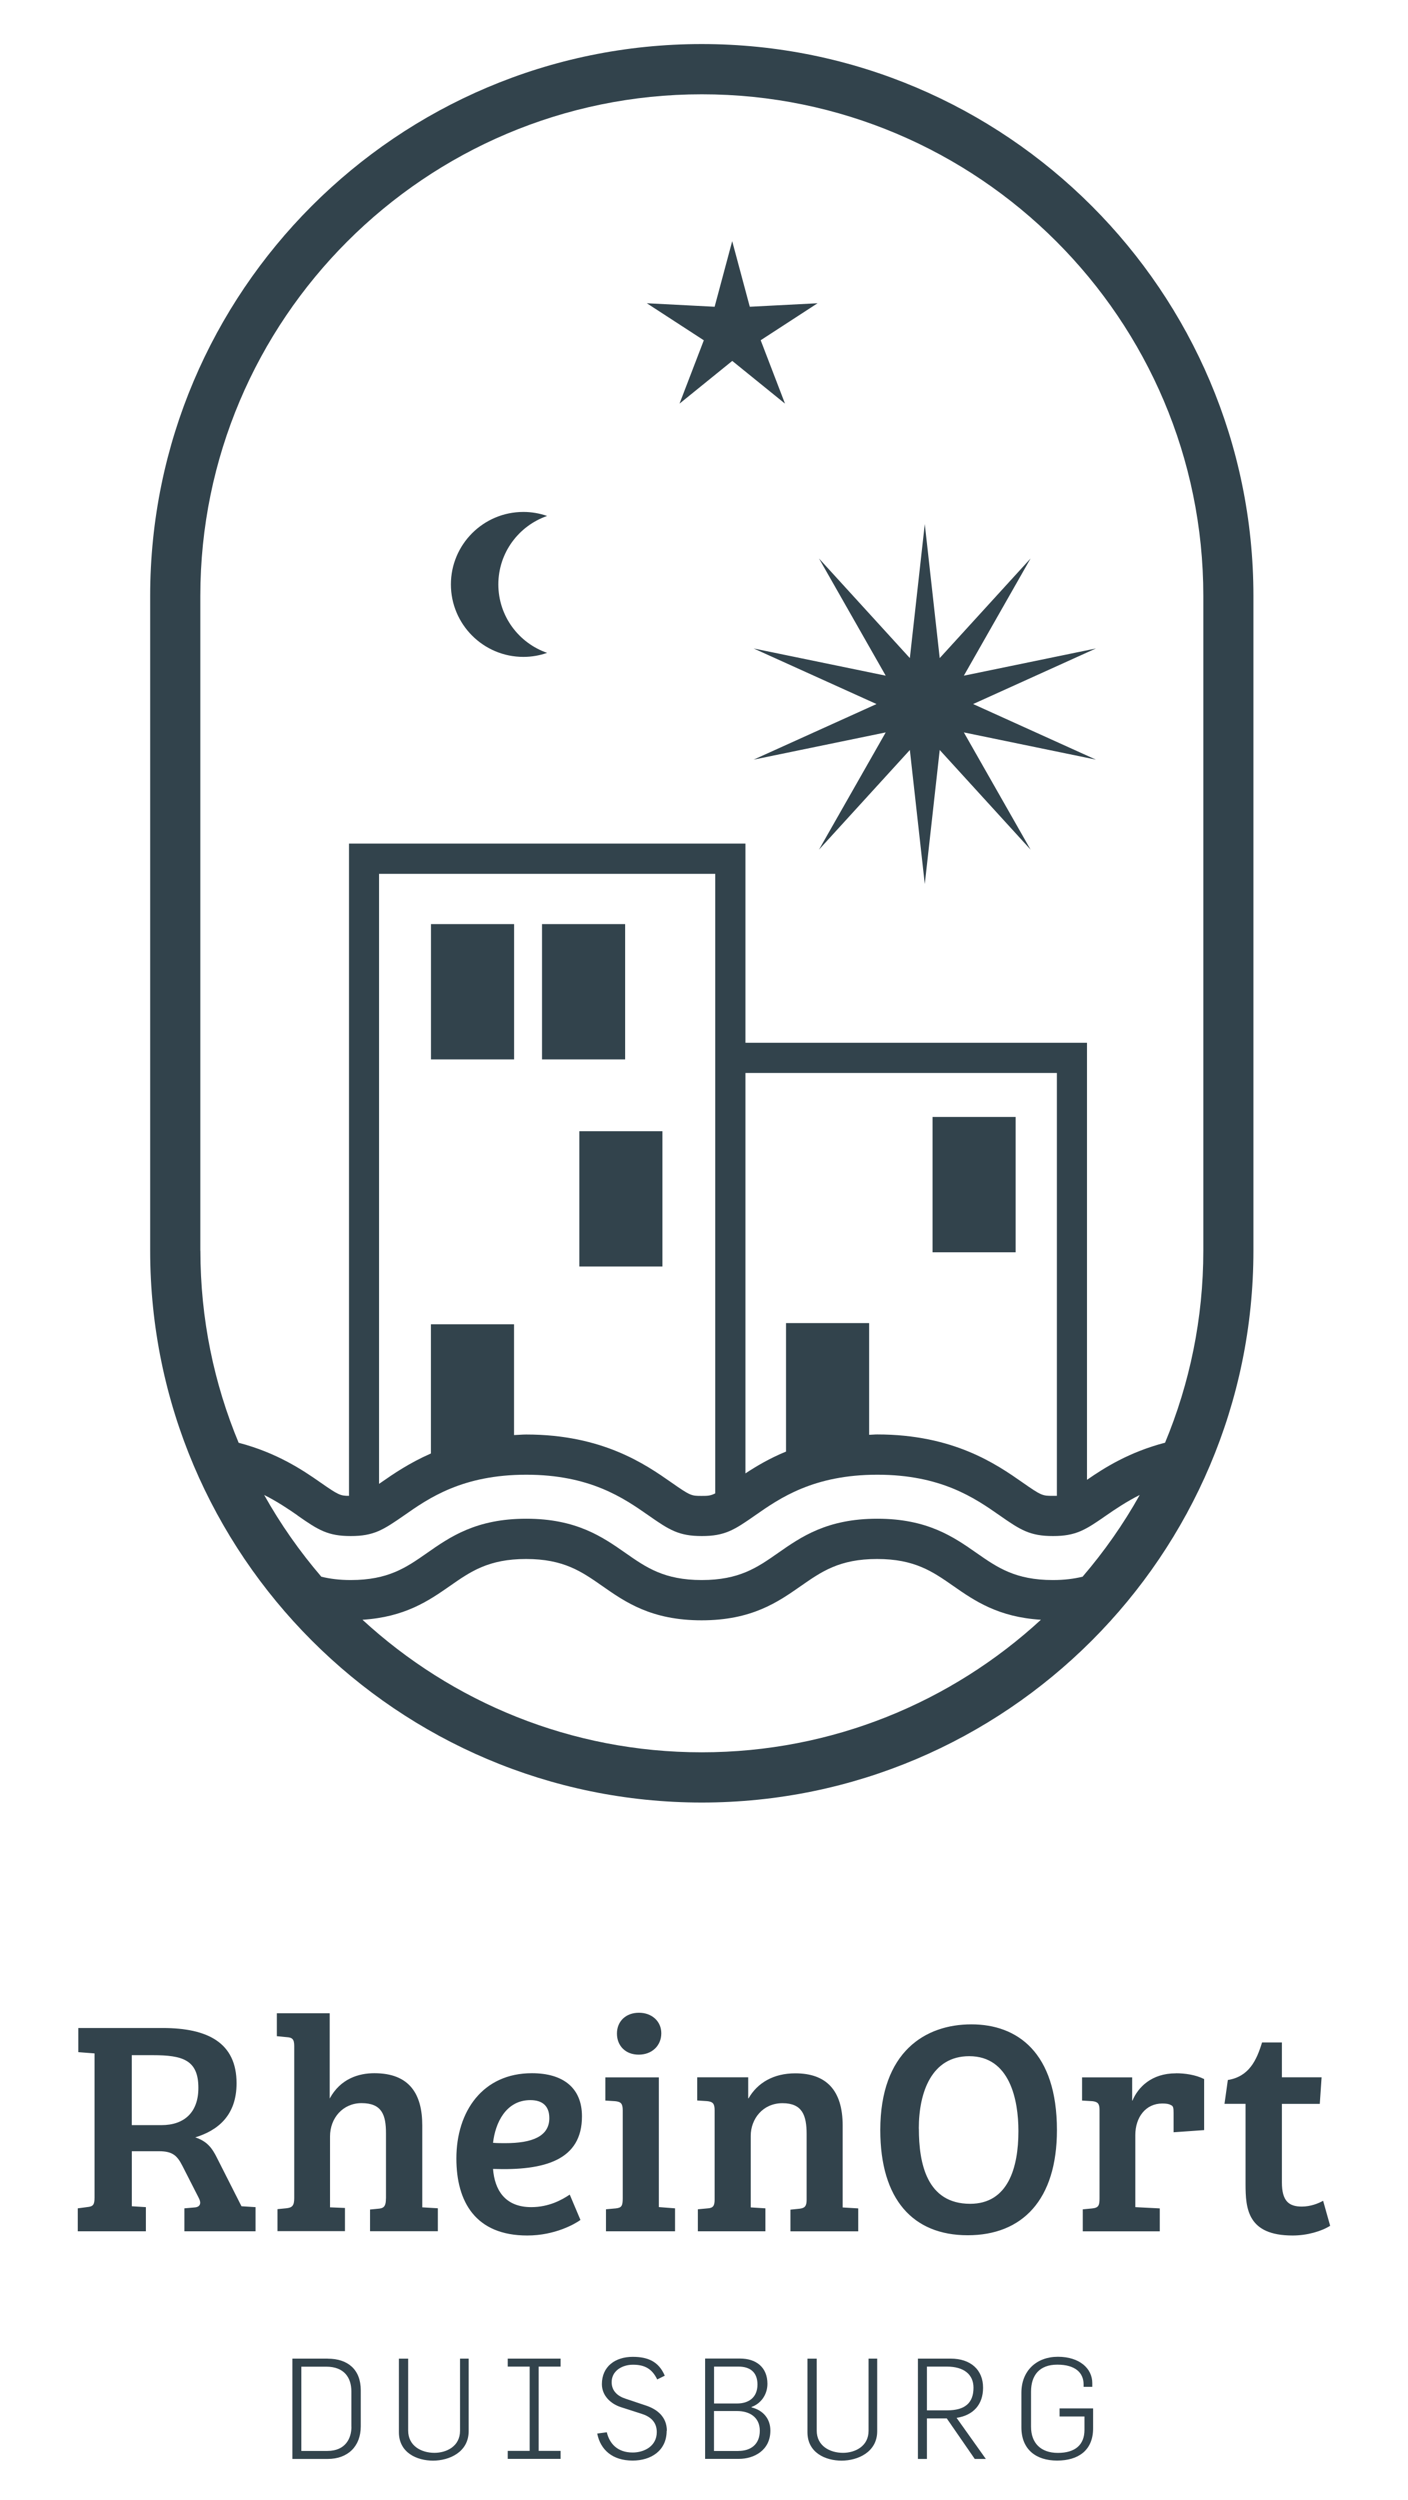 <svg width="160" height="284" viewBox="0 0 160 284" fill="none" xmlns="http://www.w3.org/2000/svg">
<path d="M24.656 245.159C24.104 244.049 23.546 243.283 22.192 242.832C24.692 242.066 26.883 240.397 26.883 236.688C26.883 232.069 23.589 230.407 18.483 230.407H8.901V233.15L10.742 233.293V249.678C10.742 250.508 10.57 250.687 9.911 250.752L8.837 250.895V253.502H16.578V250.759L14.981 250.659V244.407H18.075C19.672 244.407 20.159 244.959 20.746 246.104L22.586 249.714C22.901 250.301 22.758 250.723 22.171 250.788L20.953 250.895V253.502H29.038V250.759L27.441 250.659L24.663 245.173L24.656 245.159ZM18.34 241.443H14.974V233.494H17.373C20.774 233.494 22.543 234.045 22.543 237.21C22.543 239.989 20.946 241.443 18.34 241.443ZM43.862 249.778V242.381C43.862 240.297 43.411 238.943 41.083 238.943C38.964 238.943 37.503 240.64 37.503 242.724V250.781L39.2 250.852V253.487H31.53V250.988L32.533 250.888C33.192 250.816 33.435 250.609 33.435 249.742V232.455C33.435 231.689 33.228 231.481 32.569 231.446L31.459 231.338V228.732H37.467V238.421C38.684 236.165 40.768 235.542 42.537 235.542C46.562 235.542 47.986 237.941 47.986 241.478V250.781L49.755 250.888V253.495H42.05V251.031L43.124 250.924C43.711 250.852 43.855 250.508 43.855 249.778H43.862ZM66.133 240.44C66.133 237.174 63.949 235.542 60.44 235.542C54.883 235.542 51.861 239.846 51.861 245.231C51.861 250.165 54.045 253.982 59.917 253.982C63.111 253.982 65.402 252.628 65.961 252.213L64.743 249.334C63.877 249.921 62.38 250.759 60.368 250.759C57.346 250.759 56.2 248.747 56.028 246.419C61.929 246.627 66.133 245.41 66.133 240.447V240.44ZM56.028 243.462C56.272 241.206 57.489 238.6 60.268 238.6C61.55 238.6 62.423 239.187 62.423 240.648C62.423 242.732 60.447 243.491 57.425 243.491C56.974 243.491 56.523 243.491 56.036 243.455L56.028 243.462ZM74.869 250.752L76.71 250.895V253.502H68.861V251.003L69.971 250.902C70.63 250.831 70.766 250.623 70.766 249.757V239.76C70.766 238.993 70.558 238.786 69.899 238.721L68.79 238.65V236.014H74.869V250.766V250.752ZM72.614 228.674C74.074 228.674 75.148 229.648 75.148 231.002C75.148 232.427 74.074 233.436 72.578 233.436C71.081 233.436 70.107 232.427 70.107 231.037C70.107 229.648 71.117 228.674 72.606 228.674H72.614ZM91.662 249.921V242.459C91.662 240.34 91.175 238.95 88.919 238.95C86.663 238.95 85.31 240.755 85.31 242.667V250.788L86.979 250.895V253.502H79.302V251.003L80.376 250.902C81.035 250.866 81.207 250.623 81.207 249.893V239.753C81.207 238.986 80.999 238.779 80.34 238.714L79.23 238.643V236.007H85.024V238.406H85.059C86.069 236.637 87.902 235.556 90.373 235.556C93.882 235.556 95.758 237.468 95.758 241.493V250.795L97.527 250.902V253.509H89.822V251.046L90.86 250.938C91.447 250.866 91.662 250.659 91.662 249.928V249.921ZM120.106 242.008C120.106 233.157 115.587 229.992 110.381 229.992C105.175 229.992 100.033 233.078 100.033 242.008C100.033 249.885 103.75 253.953 109.966 253.953C116.181 253.953 120.106 249.921 120.106 242.008ZM104.409 241.836C104.409 237.704 105.87 233.608 110.138 233.608C114.756 233.608 115.73 238.571 115.73 242.116C115.73 246.283 114.549 250.38 110.245 250.38C105.318 250.38 104.416 245.796 104.416 241.836H104.409ZM133.64 235.549C134.65 235.549 135.86 235.721 136.834 236.208V242.008L133.361 242.252V240.06C133.361 239.473 133.325 239.266 133.046 239.158C132.802 239.022 132.523 238.986 132.072 238.986C130.196 238.986 129.014 240.547 129.014 242.567V250.759L131.793 250.902V253.509H123.042V251.01L124.08 250.909C124.846 250.838 124.947 250.559 124.947 249.764V239.695C124.947 239.001 124.739 238.793 124.145 238.721L122.963 238.65V236.014H128.656V238.65H128.692C129.315 237.153 130.847 235.556 133.619 235.556L133.64 235.549ZM151.163 252.872C150.189 253.495 148.557 253.982 146.888 253.982C141.754 253.982 141.539 250.924 141.539 248.117V239.022H139.147L139.527 236.315C141.926 235.928 142.792 234.095 143.415 232.047H145.671V236.007H150.182L149.975 239.029H145.671V247.952C145.671 250.072 146.466 250.695 147.927 250.695C148.936 250.695 149.803 250.344 150.354 250.036L151.156 252.886L151.163 252.872ZM37.238 267.967H33.228V279.368H37.238C39.522 279.368 40.997 277.943 40.997 275.658V271.569C40.997 269.192 39.508 267.974 37.238 267.974V267.967ZM39.938 275.708C39.938 277.019 39.264 278.458 37.202 278.458H34.244V268.884H37.073C39.121 268.884 39.93 270.144 39.93 271.698V275.715L39.938 275.708ZM52.283 267.967H53.257V276.217C53.257 278.601 51.037 279.561 49.211 279.561C47.385 279.561 45.33 278.666 45.33 276.331V267.974H46.383V276.145C46.383 277.885 47.872 278.673 49.369 278.673C50.729 278.673 52.276 277.943 52.276 276.167V267.981L52.283 267.967ZM57.697 267.967H63.705V268.877H61.213V278.451H63.705V279.36H57.697V278.451H60.189V268.877H57.697V267.967ZM75.757 276.167C75.757 278.437 73.967 279.554 71.89 279.554C69.606 279.554 68.231 278.336 67.866 276.482L68.954 276.338C69.262 277.613 70.15 278.637 71.897 278.637C73.179 278.637 74.633 277.935 74.633 276.317C74.633 275.15 73.895 274.541 72.871 274.226L70.573 273.488C69.42 273.123 68.396 272.192 68.396 270.867C68.396 268.855 69.928 267.767 71.897 267.767C73.623 267.767 74.855 268.297 75.542 269.908L74.683 270.337C74.11 269.142 73.279 268.662 71.933 268.662C70.687 268.662 69.506 269.364 69.506 270.645C69.506 271.605 70.143 272.214 71.059 272.514L73.408 273.302C74.669 273.717 75.779 274.584 75.779 276.167H75.757ZM85.403 273.51V273.46C86.377 273.123 87.208 272.149 87.208 270.824C87.208 268.955 85.926 267.96 84.093 267.96H80.126V279.36H83.964C85.69 279.36 87.544 278.387 87.544 276.145C87.544 274.835 86.757 273.846 85.403 273.51ZM81.135 268.877H83.935C85.181 268.877 86.076 269.471 86.076 270.91C86.076 272.428 85.024 273.066 83.778 273.066H81.142V268.877H81.135ZM83.914 278.465H81.135V273.925H83.77C85.16 273.925 86.341 274.613 86.341 276.159C86.341 277.706 85.317 278.458 83.914 278.458V278.465ZM98.709 267.967H99.682V276.217C99.682 278.601 97.462 279.561 95.636 279.561C93.81 279.561 91.755 278.666 91.755 276.331V267.974H92.808V276.145C92.808 277.885 94.297 278.673 95.794 278.673C97.154 278.673 98.701 277.943 98.701 276.167V267.981L98.709 267.967ZM111.713 271.276C111.713 269.242 110.309 267.967 108.018 267.967H104.308V279.368H105.332V274.763H107.588L110.768 279.368H112.028L108.705 274.699C110.61 274.412 111.713 273.18 111.713 271.276ZM105.332 273.846V268.877H107.617C109.515 268.877 110.624 269.757 110.624 271.276C110.624 273.016 109.636 273.846 107.653 273.846H105.332ZM120.399 273.624H124.216V275.894C124.216 278.401 122.519 279.554 120.127 279.554C117.735 279.554 116.067 278.293 116.067 275.78V271.848C116.067 269.356 117.778 267.759 120.22 267.759C122.662 267.759 124.123 269.084 124.123 270.746V271.175H123.135V270.889C123.135 269.578 122.19 268.655 120.149 268.655C118.108 268.655 117.163 269.872 117.163 271.727V275.708C117.163 277.542 118.251 278.68 120.213 278.68C122.175 278.68 123.235 277.771 123.235 276.059V274.541H120.407V273.632L120.399 273.624ZM79.739 204.792C114.305 204.792 142.434 176.671 142.434 142.097V67.7C142.434 33.134 114.312 5.005 79.739 5.005C45.165 5.005 17.065 33.134 17.065 67.7V142.097C17.065 176.663 45.187 204.792 79.76 204.792H79.739ZM79.739 199.085C64.887 199.085 51.345 193.37 41.191 184.025C46.01 183.724 48.724 181.862 51.116 180.194C53.472 178.547 55.513 177.122 59.781 177.122C64.049 177.122 66.09 178.547 68.446 180.194C71.059 182.02 74.024 184.089 79.724 184.089C85.425 184.089 88.389 182.02 91.003 180.194C93.366 178.547 95.4 177.122 99.668 177.122C103.936 177.122 105.977 178.547 108.34 180.194C110.739 181.869 113.453 183.731 118.287 184.025C108.132 193.37 94.591 199.085 79.739 199.085ZM22.765 142.097V67.7C22.765 36.278 48.33 10.713 79.753 10.713C111.176 10.713 136.741 36.278 136.741 67.7V142.097C136.741 149.824 135.187 157.185 132.394 163.909C128.305 164.976 125.484 166.767 123.522 168.127V118.472H84.709V95.843H39.658V169.946C38.677 169.946 38.455 169.853 36.414 168.428C34.438 167.046 31.502 165.062 27.119 163.917C24.319 157.192 22.772 149.824 22.772 142.097H22.765ZM89.32 150.332V164.919C87.451 165.685 85.947 166.581 84.709 167.397V121.903H120.099V169.946C119.963 169.946 119.812 169.946 119.64 169.946C118.466 169.946 118.366 169.946 116.189 168.421C113.274 166.387 108.39 162.971 99.682 162.971C99.36 162.971 99.081 163.007 98.766 163.014V150.318H89.32V150.332ZM48.968 150.461V165.134C46.519 166.208 44.678 167.469 43.296 168.435C43.21 168.493 43.153 168.536 43.074 168.586V99.281H81.278V169.667C80.727 169.946 80.405 169.953 79.739 169.953C78.564 169.953 78.471 169.953 76.294 168.428C73.38 166.394 68.503 162.979 59.795 162.979C59.308 162.979 58.879 163.029 58.413 163.043V150.454H48.968V150.461ZM33.8 172.173C36.185 173.842 37.259 174.515 39.859 174.515C42.458 174.515 43.525 173.835 45.917 172.173C48.71 170.218 52.534 167.547 59.802 167.547C67.071 167.547 70.895 170.218 73.688 172.166C76.072 173.835 77.147 174.515 79.753 174.515C82.36 174.515 83.427 173.835 85.811 172.166C88.604 170.218 92.428 167.547 99.697 167.547C106.965 167.547 110.796 170.218 113.589 172.166C115.974 173.835 117.048 174.515 119.655 174.515C122.261 174.515 123.328 173.835 125.72 172.166C126.78 171.429 128.026 170.598 129.515 169.846C127.661 173.162 125.477 176.27 123.02 179.134C122.054 179.37 120.965 179.513 119.647 179.513C115.379 179.513 113.339 178.088 110.975 176.441C108.362 174.615 105.397 172.546 99.689 172.546C93.982 172.546 91.025 174.615 88.411 176.441C86.055 178.088 84.014 179.513 79.746 179.513C75.478 179.513 73.437 178.088 71.081 176.441C68.467 174.615 65.502 172.546 59.802 172.546C54.102 172.546 51.137 174.615 48.524 176.441C46.168 178.088 44.127 179.513 39.859 179.513C38.555 179.513 37.474 179.37 36.514 179.134C34.058 176.27 31.874 173.162 30.019 169.846C31.509 170.598 32.748 171.429 33.808 172.166L33.8 172.173ZM58.42 120.363H48.975V104.988H58.42V120.363ZM71.038 120.363H61.593V104.988H71.038V120.363ZM65.832 128.519H75.277V143.894H65.832V128.519ZM115.415 142.276H105.97V126.901H115.415V142.276ZM51.238 66.404C51.238 61.857 54.926 58.162 59.48 58.162C60.425 58.162 61.328 58.327 62.173 58.62C58.95 59.737 56.63 62.795 56.63 66.397C56.63 69.999 58.95 73.057 62.173 74.174C61.328 74.468 60.425 74.632 59.48 74.632C54.933 74.632 51.238 70.944 51.238 66.39V66.404ZM100.649 76.766L93.066 63.447L103.392 74.768L105.089 59.537L106.786 74.768L117.112 63.447L109.529 76.766L124.538 73.673L110.582 79.989L124.538 86.305L109.529 83.211L117.112 96.531L106.786 85.209L105.089 100.441L103.392 85.209L93.066 96.531L100.649 83.211L85.639 86.305L99.604 79.989L85.639 73.673L100.649 76.766ZM79.968 38.655L73.501 34.452L81.207 34.852L83.205 27.398L85.203 34.852L92.908 34.452L86.442 38.655L89.206 45.859L83.212 41.004L77.218 45.859L79.982 38.655H79.968Z" fill="#32434C"/>
</svg>
